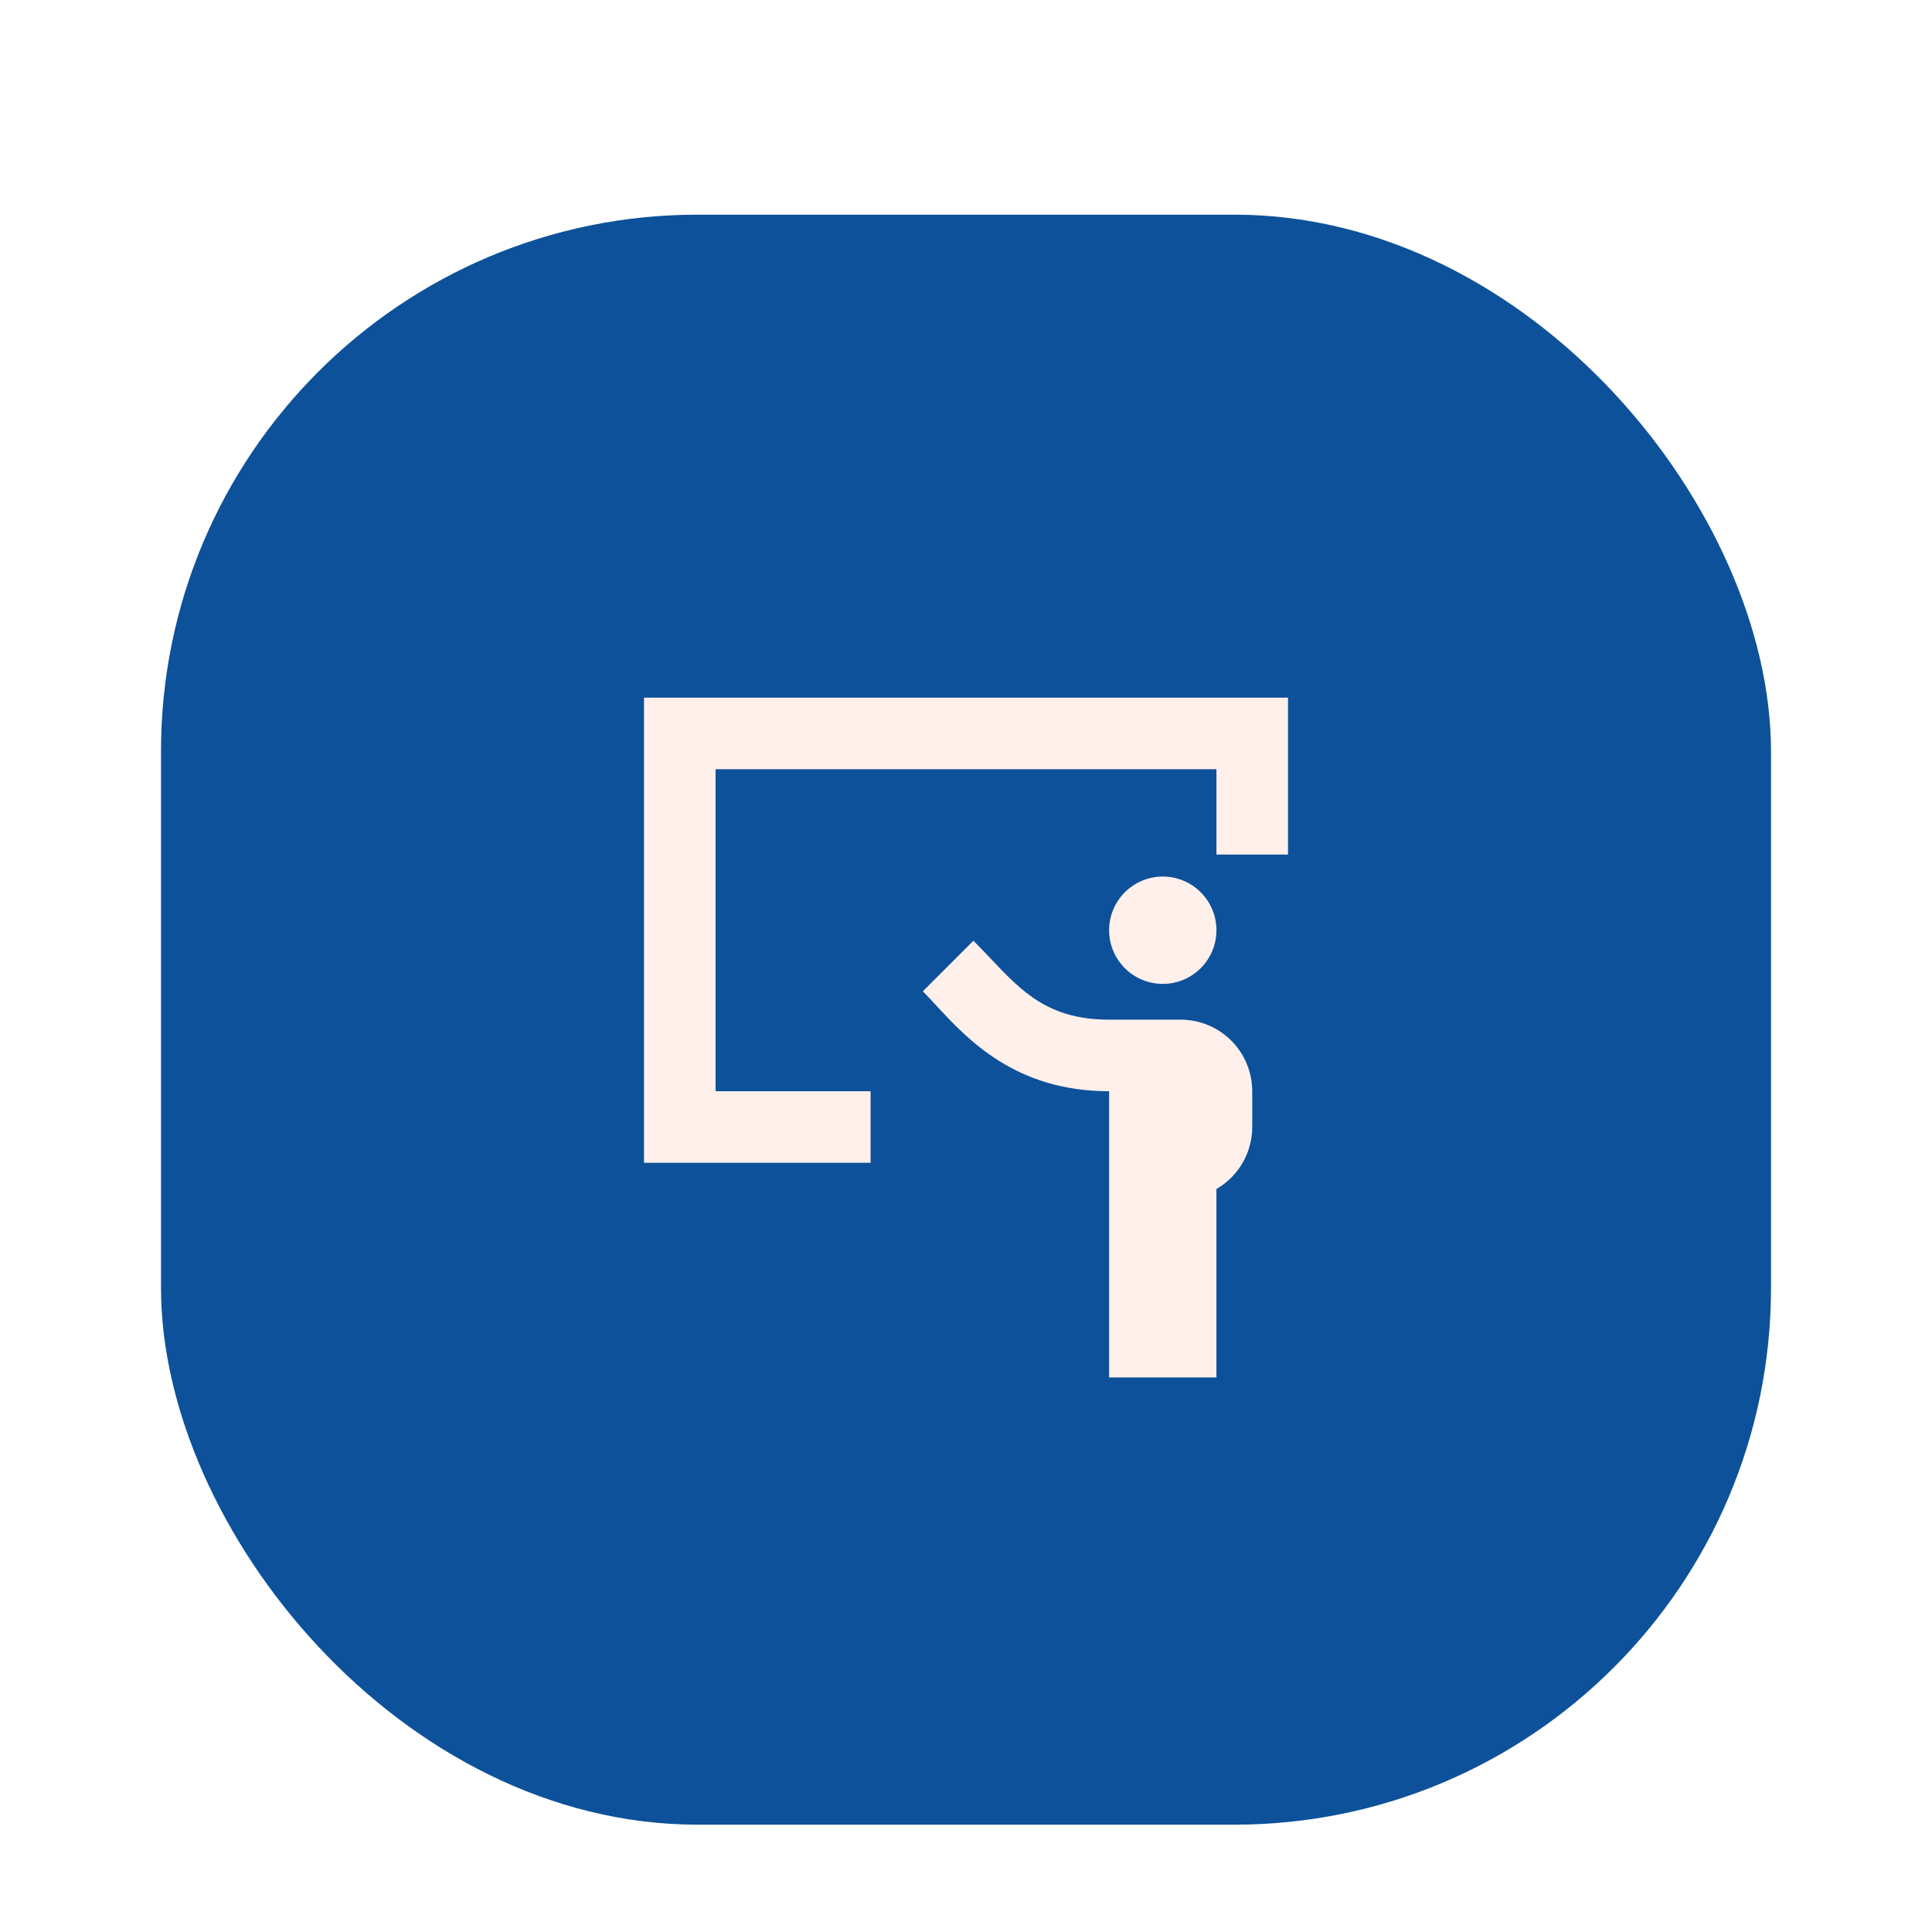 <svg width="72" height="72" viewBox="0 0 72 72" fill="none" xmlns="http://www.w3.org/2000/svg">
<g filter="url(#filter0_dd_1747_8624)">
<rect x="6" y="6" width="60" height="60" rx="20" fill="#0D519A"/>
<path d="M24 24H48V29.847H45.333V26.667H26.667V38.667H32.444V41.333H24V24Z" fill="#FFF0EB"/>
<path d="M36.912 33.716C38.077 34.95 39.071 36 41.333 36H44C44.707 36 45.386 36.281 45.886 36.781C46.386 37.282 46.667 37.96 46.667 38.667V40C46.667 40.468 46.543 40.928 46.309 41.334C46.075 41.739 45.739 42.076 45.333 42.31V49.334H41.333V38.667C37.844 38.667 36.059 36.734 34.88 35.46C34.72 35.285 34.557 35.112 34.391 34.943L36.276 33.058C36.497 33.28 36.709 33.499 36.912 33.716ZM45.333 32.667C45.333 33.197 45.123 33.706 44.748 34.081C44.373 34.456 43.864 34.667 43.333 34.667C42.803 34.667 42.294 34.456 41.919 34.081C41.544 33.706 41.333 33.197 41.333 32.667C41.333 32.137 41.544 31.628 41.919 31.253C42.294 30.878 42.803 30.667 43.333 30.667C43.864 30.667 44.373 30.878 44.748 31.253C45.123 31.628 45.333 32.137 45.333 32.667Z" fill="#FFF0EB"/>
</g>
<defs>
<filter id="filter0_dd_1747_8624" x="0" y="0" width="72" height="72" filterUnits="userSpaceOnUse" color-interpolation-filters="sRGB">
<feFlood flood-opacity="0" result="BackgroundImageFix"/>
<feColorMatrix in="SourceAlpha" type="matrix" values="0 0 0 0 0 0 0 0 0 0 0 0 0 0 0 0 0 0 127 0" result="hardAlpha"/>
<feOffset dy="2"/>
<feGaussianBlur stdDeviation="2"/>
<feColorMatrix type="matrix" values="0 0 0 0 0 0 0 0 0 0 0 0 0 0 0 0 0 0 0.08 0"/>
<feBlend mode="normal" in2="BackgroundImageFix" result="effect1_dropShadow_1747_8624"/>
<feColorMatrix in="SourceAlpha" type="matrix" values="0 0 0 0 0 0 0 0 0 0 0 0 0 0 0 0 0 0 127 0" result="hardAlpha"/>
<feOffset/>
<feGaussianBlur stdDeviation="3"/>
<feColorMatrix type="matrix" values="0 0 0 0 0 0 0 0 0 0 0 0 0 0 0 0 0 0 0.02 0"/>
<feBlend mode="normal" in2="effect1_dropShadow_1747_8624" result="effect2_dropShadow_1747_8624"/>
<feBlend mode="normal" in="SourceGraphic" in2="effect2_dropShadow_1747_8624" result="shape"/>
</filter>
</defs>
</svg>
